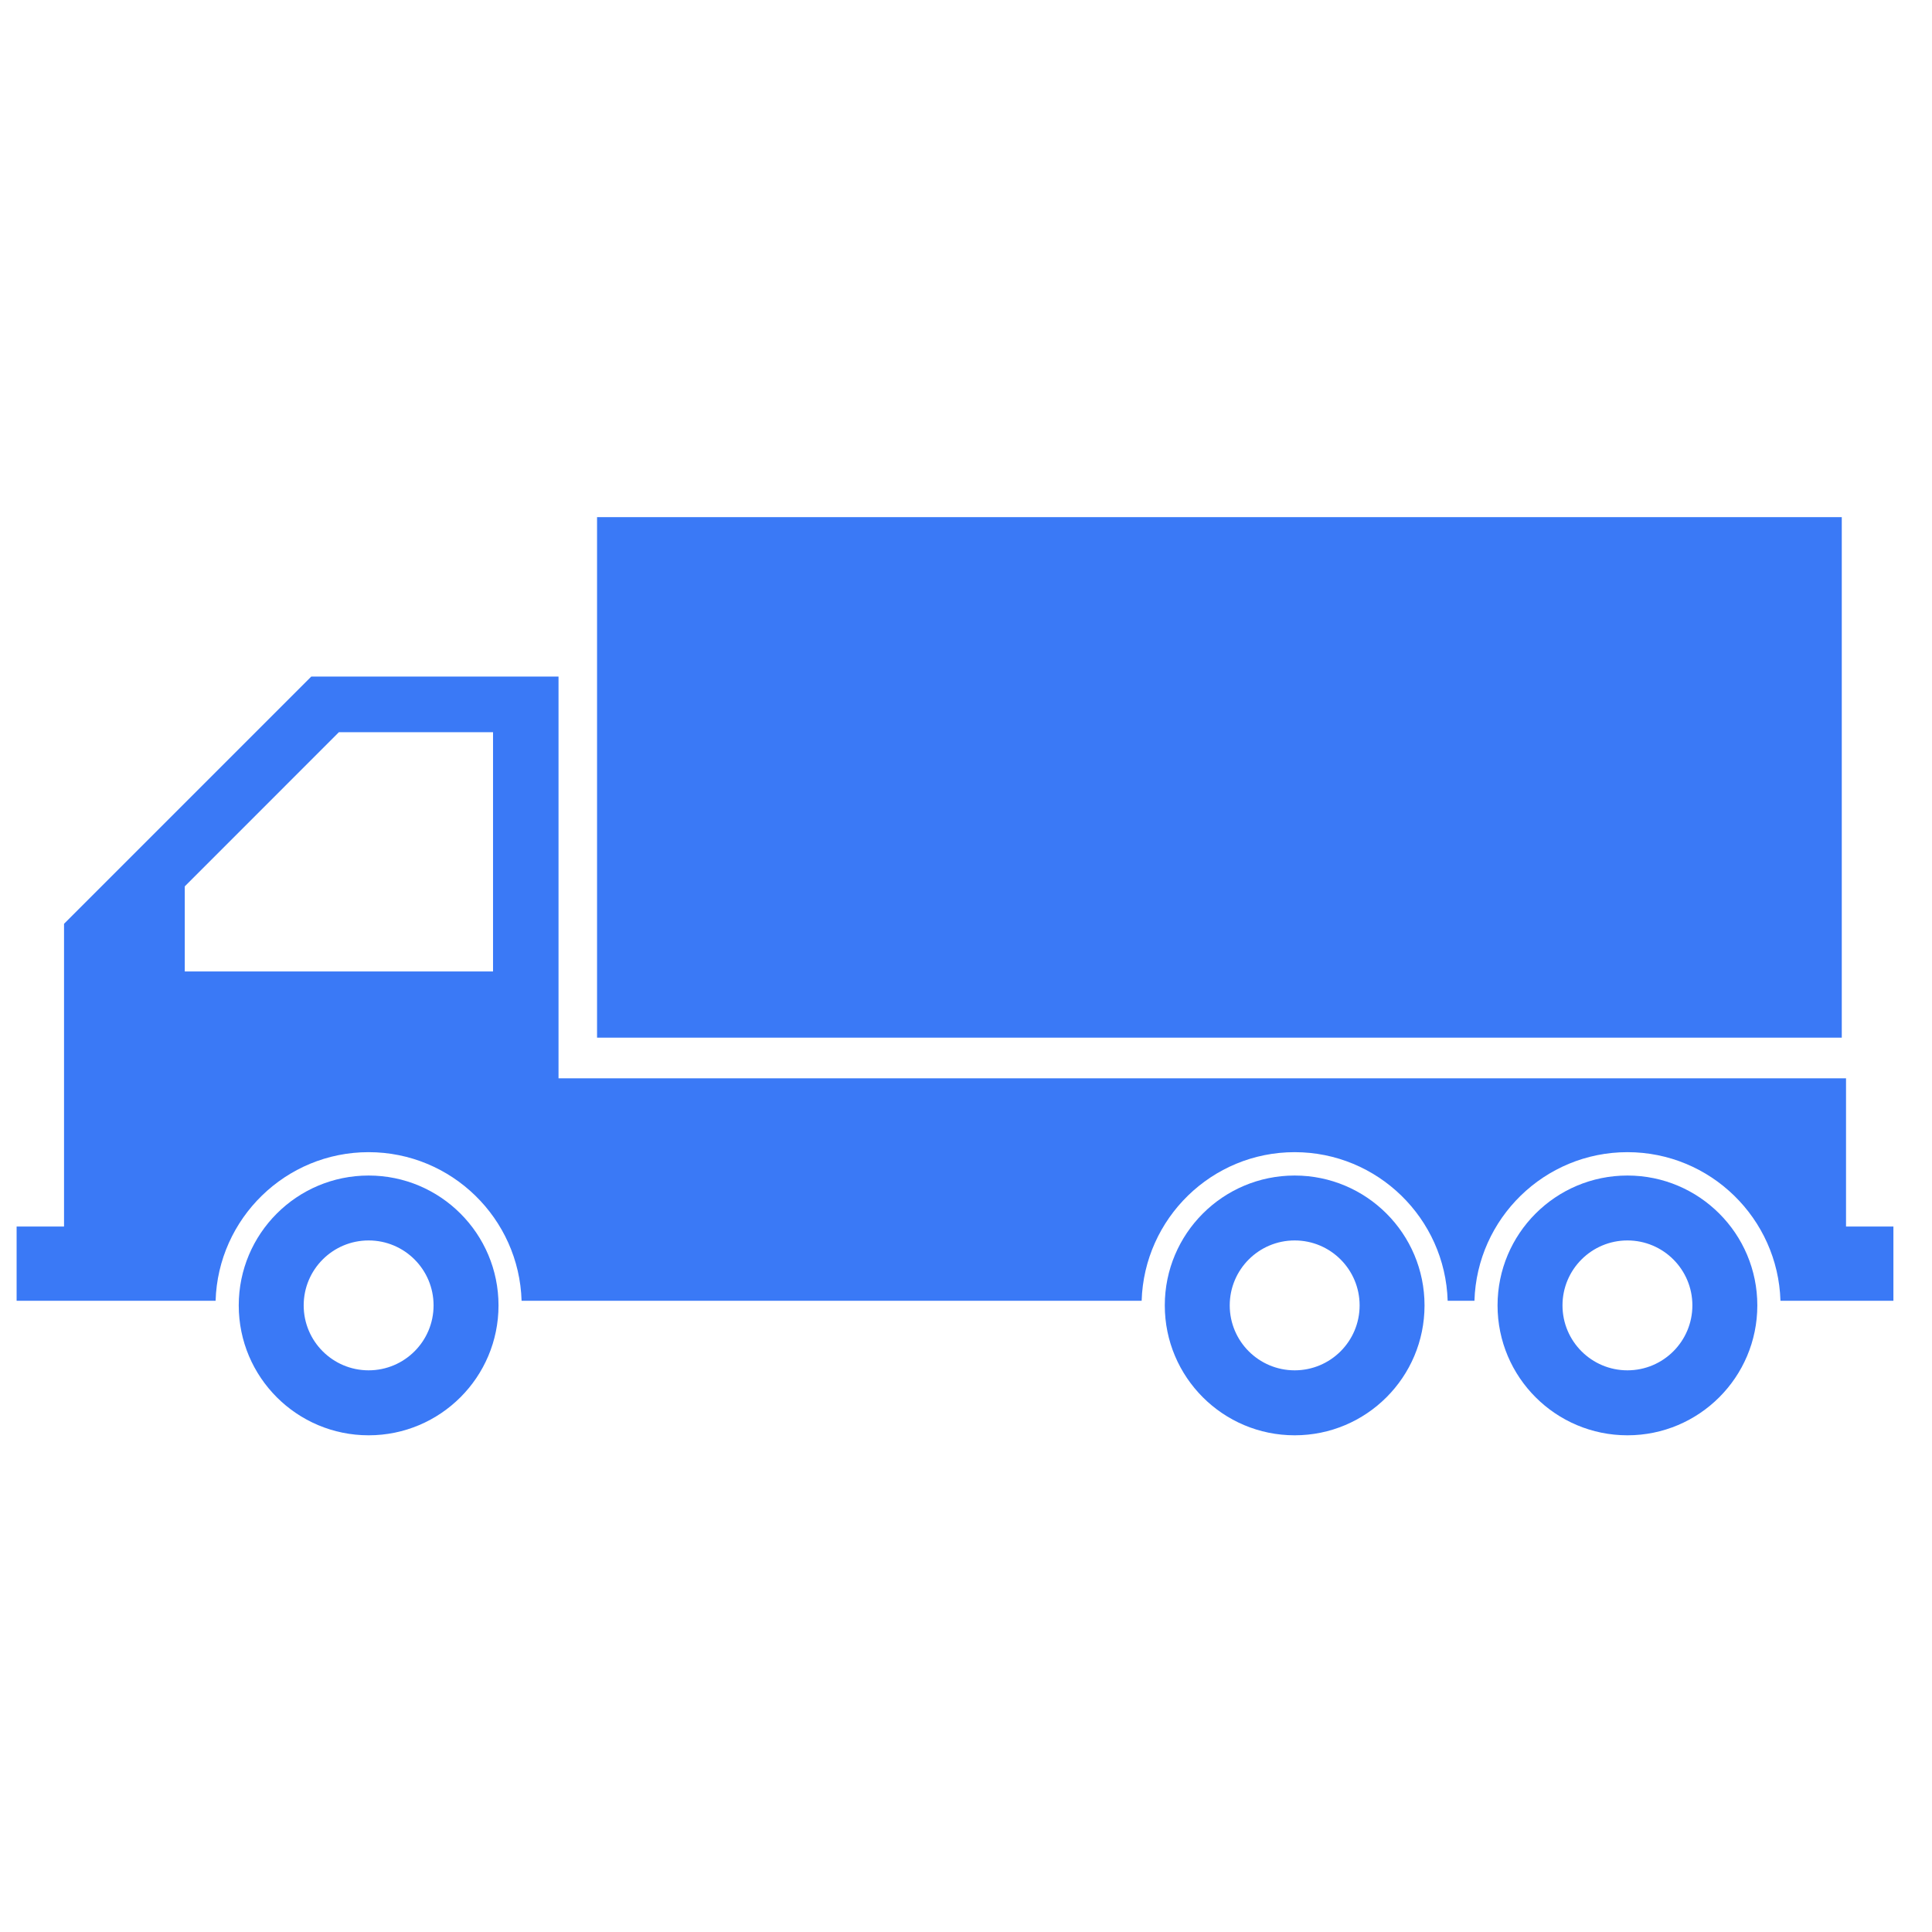 <?xml version="1.0" encoding="UTF-8"?>
<svg id="_レイヤー_1" data-name="レイヤー_1" xmlns="http://www.w3.org/2000/svg" version="1.1" viewBox="0 0 595.28 595.28">
  <!-- Generator: Adobe Illustrator 29.8.2, SVG Export Plug-In . SVG Version: 2.1.1 Build 3)  -->
  <defs>
    <style>
      .st0 {
        fill: #3a79f6;
      }
    </style>
  </defs>
  <path class="st0" d="M113.58,362.2c-22.1,0-40.02,17.91-40.02,40.02s17.92,40.02,40.02,40.02,40.02-17.92,40.02-40.02-17.92-40.02-40.02-40.02ZM113.58,422.22c-11.05,0-20.01-8.96-20.01-20.01s8.96-20.01,20.01-20.01,20.01,8.96,20.01,20.01-8.96,20.01-20.01,20.01Z"/>
  <path class="st0" d="M398.91,362.2c-22.1,0-40.02,17.91-40.02,40.02s17.92,40.02,40.02,40.02,40.01-17.92,40.01-40.02-17.91-40.02-40.01-40.02ZM398.91,422.22c-11.05,0-20.01-8.96-20.01-20.01s8.96-20.01,20.01-20.01,20.01,8.96,20.01,20.01-8.96,20.01-20.01,20.01Z"/>
  <path class="st0" d="M501.44,362.2c-22.1,0-40.02,17.91-40.02,40.02s17.92,40.02,40.02,40.02,40.02-17.92,40.02-40.02-17.91-40.02-40.02-40.02ZM501.44,422.22c-11.05,0-20.01-8.96-20.01-20.01s8.96-20.01,20.01-20.01,20.01,8.96,20.01,20.01-8.96,20.01-20.01,20.01Z"/>
  <path class="st0" d="M568.79,377.92v-45.68H172.09v-123.78h-76.18l-76.18,76.18v93.28H5.12v22.87h61.31c.76-25.37,21.59-45.79,47.14-45.79s46.38,20.42,47.14,45.79h191.05c.77-25.37,21.59-45.79,47.14-45.79s46.38,20.42,47.15,45.79h8.25c.76-25.37,21.59-45.79,47.14-45.79s46.38,20.42,47.15,45.79h34.8v-22.87h-14.6ZM151.92,299.32H56.93v-26.22l47.49-47.5h47.49v73.72Z"/>
  <rect class="st0" x="183.96" y="159.34" width="383.52" height="160.38"/>
</svg>
